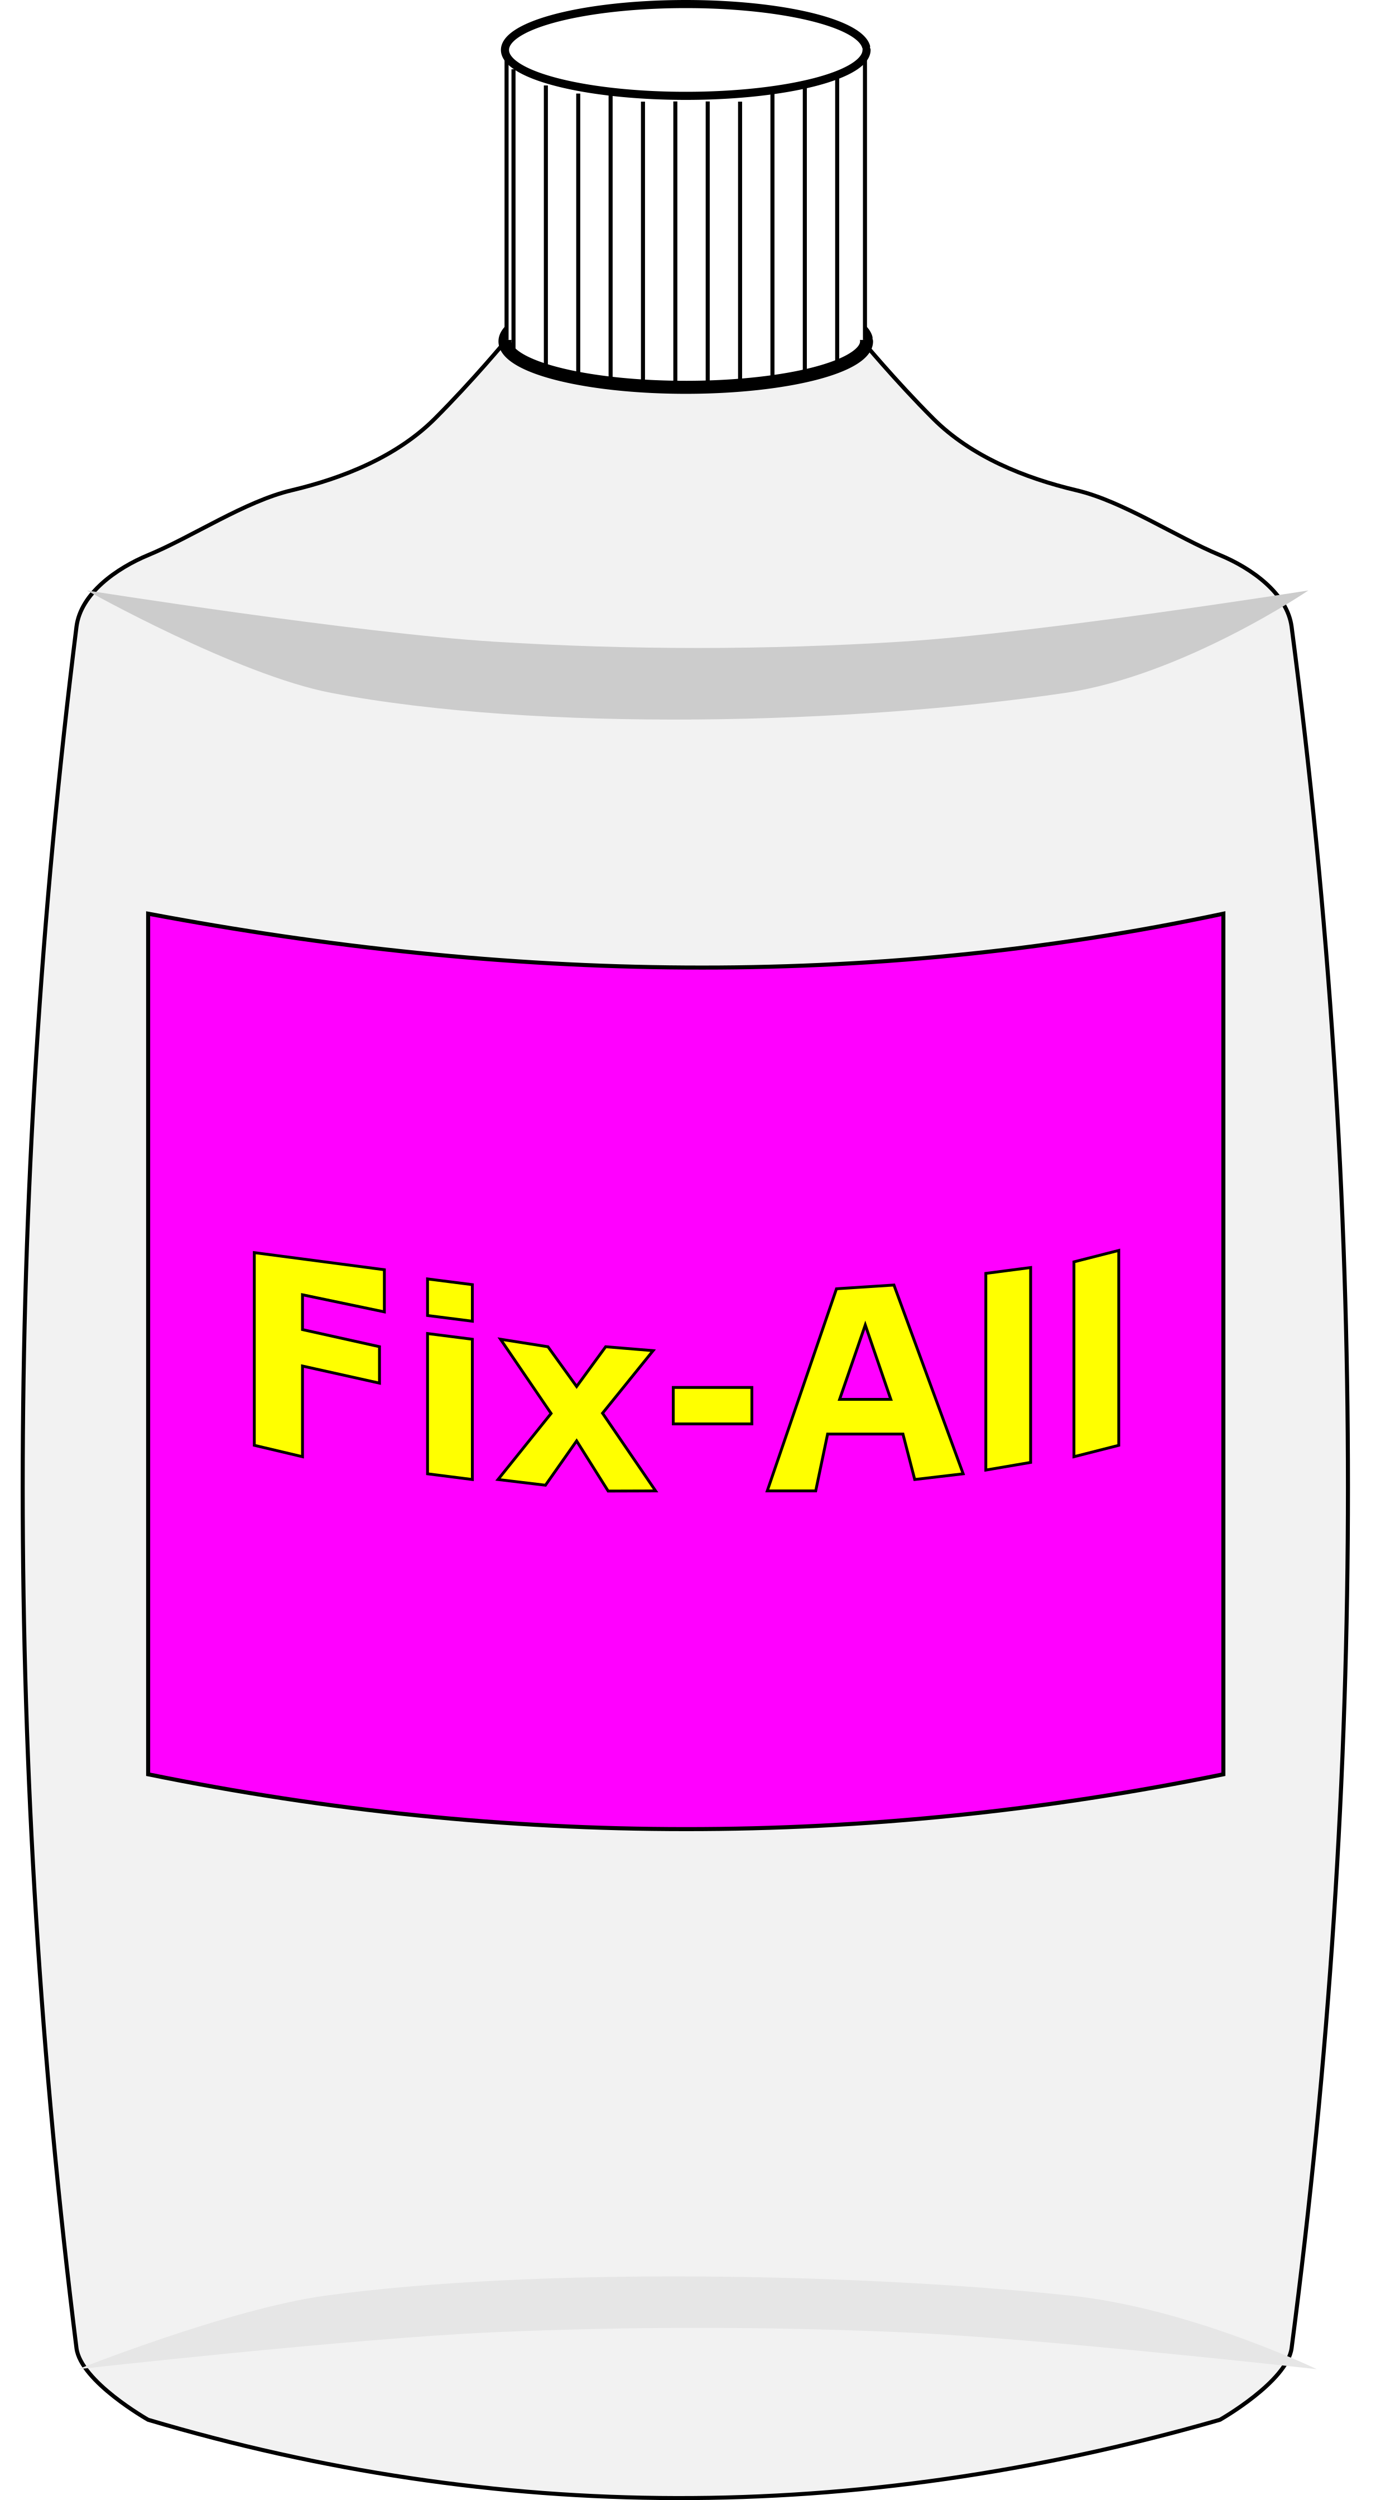 <?xml version="1.0" encoding="UTF-8" standalone="no"?>
<!-- Created with Inkscape (http://www.inkscape.org/) -->

<svg
   xmlns:dc="http://purl.org/dc/elements/1.1/"
   xmlns:cc="http://creativecommons.org/ns#"
   xmlns:rdf="http://www.w3.org/1999/02/22-rdf-syntax-ns#"
   xmlns:svg="http://www.w3.org/2000/svg"
   xmlns="http://www.w3.org/2000/svg"
   xmlns:sodipodi="http://sodipodi.sourceforge.net/DTD/sodipodi-0.dtd"
   xmlns:inkscape="http://www.inkscape.org/namespaces/inkscape"
   height="174.3mm"
   width="97.305mm"
   viewBox="0 0 344.783 617.6"
   id="svg3330"
   version="1.1"
   inkscape:version="0.91 r13725"
   sodipodi:docname="bottle-potion.svg"
   inkscape:export-filename="/home/algot/Documents/runeman.org/clipart/bottle-potion.png"
   inkscape:export-xdpi="43.717651"
   inkscape:export-ydpi="43.717651">
  <title
     id="title3689">Fix-All Potion Bottle</title>
  <defs
     id="defs3336">
    <filter
       inkscape:collect="always"
       style="color-interpolation-filters:sRGB"
       id="filter3475"
       x="-0.063"
       width="1.126"
       y="-0.375"
       height="1.751">
      <feGaussianBlur
         inkscape:collect="always"
         stdDeviation="6.984"
         id="feGaussianBlur3477" />
    </filter>
  </defs>
  <sodipodi:namedview
     pagecolor="#ffffff"
     bordercolor="#666666"
     borderopacity="1"
     objecttolerance="10"
     gridtolerance="10"
     guidetolerance="10"
     inkscape:pageopacity="0"
     inkscape:pageshadow="2"
     inkscape:window-width="1366"
     inkscape:window-height="712"
     id="namedview3334"
     showgrid="false"
     inkscape:zoom="0.5"
     inkscape:cx="208.28147"
     inkscape:cy="215.08283"
     inkscape:window-x="0"
     inkscape:window-y="0"
     inkscape:window-maximized="1"
     inkscape:current-layer="svg3330"
     fit-margin-top="0"
     fit-margin-left="0"
     fit-margin-right="0"
     fit-margin-bottom="0">
    <inkscape:grid
       type="xygrid"
       id="grid3338"
       originx="-105.116"
       originy="-352.203" />
  </sodipodi:namedview>
  <path
     style="fill:#f2f2f2;fill-rule:evenodd;stroke:#000000;stroke-width:1px;stroke-linecap:butt;stroke-linejoin:miter;stroke-opacity:1"
     d="m 125.199,83.976 c 0,0 -8.379,10.096 -17.717,19.433 -9.337,9.337 -22.581,14.683 -35.433,17.717 -11.495,2.714 -24.521,11.48 -35.433,16 -7.716,3.196 -16.681,9.429 -17.717,17.717 -17.717,141.732 -17.717,283.465 0,425.197 1.036,8.287 17.717,17.717 17.717,17.717 85.755,25.443 173.984,26.142 264.898,0 0,0 16.632,-9.436 17.717,-17.717 18.567,-141.732 18.567,-283.465 0,-425.197 -1.085,-8.281 -10.001,-14.52 -17.717,-17.717 -10.912,-4.52 -23.938,-13.286 -35.433,-16 -12.852,-3.034 -26.096,-8.379 -35.433,-17.717 -9.337,-9.337 -17.717,-19.433 -17.717,-19.433 z"
     id="path3346"
     inkscape:connector-curvature="0"
     sodipodi:nodetypes="csssssccssssscc" />
  <path
     d="M 214.174,84.339 A 44.684,11.339 0 0 1 170.311,95.676 44.684,11.339 0 0 1 124.836,84.756 44.684,11.339 0 0 1 167.027,73.018 44.684,11.339 0 0 1 214.053,83.506"
     sodipodi:open="true"
     sodipodi:end="6.209672"
     sodipodi:start="0"
     sodipodi:ry="11.338843"
     sodipodi:rx="44.684265"
     sodipodi:cy="84.339195"
     sodipodi:cx="169.48988"
     sodipodi:type="arc"
     id="path3344"
     style="opacity:1;fill:#ffffff;fill-opacity:1;stroke:#000000;stroke-width:3.214;stroke-linecap:round;stroke-linejoin:miter;stroke-miterlimit:4;stroke-dasharray:none;stroke-dashoffset:0;stroke-opacity:1" />
  <path
     style="fill:#ffffff;fill-rule:evenodd;stroke:none;stroke-width:1px;stroke-linecap:butt;stroke-linejoin:miter;stroke-opacity:1"
     d="m 125.199,13.11 0,70.866 88.583,0 0,-70.866 z"
     id="path3340"
     inkscape:connector-curvature="0" />
  <path
     style="opacity:1;fill:#ffffff;fill-opacity:1;stroke:#000000;stroke-width:2;stroke-linecap:round;stroke-linejoin:miter;stroke-miterlimit:4;stroke-dasharray:none;stroke-dashoffset:0;stroke-opacity:1"
     id="path3342"
     sodipodi:type="arc"
     sodipodi:cx="169.48988"
     sodipodi:cy="12.339196"
     sodipodi:rx="44.684265"
     sodipodi:ry="11.338843"
     sodipodi:start="0"
     sodipodi:end="6.209672"
     sodipodi:open="true"
     d="M 214.174,12.339 A 44.684,11.339 0 0 1 170.311,23.676 44.684,11.339 0 0 1 124.836,12.756 44.684,11.339 0 0 1 167.027,1.018 44.684,11.339 0 0 1 214.053,11.506" />
  <path
     style="fill:#ff00ff;fill-rule:evenodd;stroke:#000000;stroke-width:1px;stroke-linecap:butt;stroke-linejoin:miter;stroke-opacity:1"
     d="m 36.616,225.708 0,212.598 c 88.583,18.012 177.165,18.099 265.748,0 l 0,-212.598 c -88.583,18.817 -177.165,16.642 -265.748,0 z"
     id="path3348"
     inkscape:connector-curvature="0"
     sodipodi:nodetypes="ccccc" />
  <path
     style="fill:none;fill-rule:evenodd;stroke:#000000;stroke-width:1px;stroke-linecap:butt;stroke-linejoin:miter;stroke-opacity:1"
     d="m 142.915,23.11 0,70.866"
     id="path3350"
     inkscape:connector-curvature="0" />
  <path
     style="fill:none;fill-rule:evenodd;stroke:#000000;stroke-width:1px;stroke-linecap:butt;stroke-linejoin:miter;stroke-opacity:1"
     d="m 125.199,13.11 0,70.866"
     id="path3352"
     inkscape:connector-curvature="0" />
  <path
     style="fill:none;fill-rule:evenodd;stroke:#000000;stroke-width:1px;stroke-linecap:butt;stroke-linejoin:miter;stroke-opacity:1"
     d="m 213.781,13.11 0,70.866"
     id="path3354"
     inkscape:connector-curvature="0" />
  <path
     inkscape:connector-curvature="0"
     id="path3356"
     d="m 150.915,23.11 0,70.866"
     style="fill:none;fill-rule:evenodd;stroke:#000000;stroke-width:1px;stroke-linecap:butt;stroke-linejoin:miter;stroke-opacity:1" />
  <path
     style="fill:none;fill-rule:evenodd;stroke:#000000;stroke-width:1px;stroke-linecap:butt;stroke-linejoin:miter;stroke-opacity:1"
     d="m 158.915,25.11 0,70.866"
     id="path3358"
     inkscape:connector-curvature="0" />
  <path
     inkscape:connector-curvature="0"
     id="path3360"
     d="m 166.915,25.058 0,70.866"
     style="fill:none;fill-rule:evenodd;stroke:#000000;stroke-width:1px;stroke-linecap:butt;stroke-linejoin:miter;stroke-opacity:1" />
  <path
     style="fill:none;fill-rule:evenodd;stroke:#000000;stroke-width:1px;stroke-linecap:butt;stroke-linejoin:miter;stroke-opacity:1"
     d="m 174.915,25.058 0,70.866"
     id="path3362"
     inkscape:connector-curvature="0" />
  <path
     inkscape:connector-curvature="0"
     id="path3364"
     d="m 182.915,25.11 0,70.866"
     style="fill:none;fill-rule:evenodd;stroke:#000000;stroke-width:1px;stroke-linecap:butt;stroke-linejoin:miter;stroke-opacity:1" />
  <path
     style="fill:none;fill-rule:evenodd;stroke:#000000;stroke-width:1px;stroke-linecap:butt;stroke-linejoin:miter;stroke-opacity:1"
     d="m 190.915,23.11 0,70.866"
     id="path3366"
     inkscape:connector-curvature="0" />
  <path
     inkscape:connector-curvature="0"
     id="path3368"
     d="m 198.915,21.11 0,70.866"
     style="fill:none;fill-rule:evenodd;stroke:#000000;stroke-width:1px;stroke-linecap:butt;stroke-linejoin:miter;stroke-opacity:1" />
  <path
     style="fill:none;fill-rule:evenodd;stroke:#000000;stroke-width:1px;stroke-linecap:butt;stroke-linejoin:miter;stroke-opacity:1"
     d="m 206.915,19.11 0,70.866"
     id="path3370"
     inkscape:connector-curvature="0" />
  <path
     style="fill:none;fill-rule:evenodd;stroke:#000000;stroke-width:1px;stroke-linecap:butt;stroke-linejoin:miter;stroke-opacity:1"
     d="m 134.915,21.11 0,70.866"
     id="path3372"
     inkscape:connector-curvature="0" />
  <path
     style="fill:#cccccc;fill-rule:evenodd;stroke:none;stroke-width:1px;stroke-linecap:butt;stroke-linejoin:miter;stroke-opacity:1;filter:url(#filter3475)"
     d="m 141.732,229.685 c 0,0 58.617,14.749 88.583,17.717 29.384,2.91 59.199,2.91 88.583,0 29.966,-2.967 88.583,-17.717 88.583,-17.717 0,0 -27.162,29.365 -52.866,35.433 -45.98,10.854 -114.515,13.691 -159.732,0 -20.379,-6.17 -53.15,-35.433 -53.15,-35.433 z"
     id="path3386"
     inkscape:connector-curvature="0"
     sodipodi:nodetypes="csscssc"
     transform="matrix(1.136,0,0,0.714,-139.535,-18.133)" />
  <path
     transform="matrix(1.152,0,0,-0.513,-143.974,703.085)"
     sodipodi:nodetypes="csscssc"
     inkscape:connector-curvature="0"
     id="path3487"
     d="m 141.732,229.685 c 0,0 58.617,14.749 88.583,17.717 29.384,2.91 59.199,2.91 88.583,0 29.966,-2.967 88.583,-17.717 88.583,-17.717 0,0 -27.162,29.365 -52.866,35.433 -45.98,10.854 -114.515,13.691 -159.732,0 -20.379,-6.17 -53.15,-35.433 -53.15,-35.433 z"
     style="fill:#e6e6e6;fill-rule:evenodd;stroke:none;stroke-width:1px;stroke-linecap:butt;stroke-linejoin:miter;stroke-opacity:1;filter:url(#filter3475)" />
  <g
     transform="matrix(0.704,0,0,0.704,643.416,2.818)"
     style="font-style:normal;font-variant:normal;font-weight:bold;font-stretch:normal;font-size:90px;line-height:125%;font-family:sans-serif;-inkscape-font-specification:'sans-serif Bold';text-align:center;letter-spacing:0px;word-spacing:0px;text-anchor:middle;fill:#ffff00;fill-opacity:1;stroke:#000000;stroke-width:1px;stroke-linecap:butt;stroke-linejoin:miter;stroke-opacity:1"
     id="text3628">
    <path
       d="m -824.664,435.539 45.659,6 0,14.788 -28.74,-6 0,12.217 27.026,6 0,12.788 -27.026,-6 0,31.817 -16.919,-4 z"
       id="path3637"
       inkscape:connector-curvature="0"
       sodipodi:nodetypes="ccccccccccc" />
    <path
       d="m -763.844,463.931 15.732,2 0,49.219 -15.732,-2 z m 0,-19.16 15.732,2 0,12.832 -15.732,-2 z"
       id="path3639"
       inkscape:connector-curvature="0"
       sodipodi:nodetypes="cccccccccc" />
    <path
       d="m -720.47,491.969 -17.754,-26.038 16.655,2.632 10.063,13.958 10.195,-13.958 16.655,1.368 -17.754,21.95 18.633,27.269 -16.655,0.052 -11.074,-17.608 -10.942,15.557 -16.655,-2 z"
       id="path3641"
       inkscape:connector-curvature="0"
       sodipodi:nodetypes="ccccccccccccc" />
    <path
       d="m -677.579,482.85 27.598,0 0,12.788 -27.598,0 z"
       id="path3643"
       inkscape:connector-curvature="0"
       sodipodi:nodetypes="ccccc" />
    <path
       d="m -596.939,499.196 -26.455,0 -4.175,19.953 -17.007,0 24.302,-70.926 20.171,-1.316 24.302,66.242 -17.007,2 z m -22.236,-12.173 17.974,0 -8.965,-26.104 z"
       id="path3645"
       inkscape:connector-curvature="0"
       sodipodi:nodetypes="ccccccccccccc" />
    <path
       d="m -567.847,442.822 15.732,-2.052 0,68.379 -15.732,2.684 z"
       id="path3647"
       inkscape:connector-curvature="0"
       sodipodi:nodetypes="ccccc" />
    <path
       d="m -536.91,438.771 15.732,-4 0,68.379 -15.732,4 z"
       id="path3649"
       inkscape:connector-curvature="0"
       sodipodi:nodetypes="ccccc" />
  </g>
  <path
     inkscape:connector-curvature="0"
     id="path3687"
     d="m 126.915,17.11 0,70.866"
     style="fill:none;fill-rule:evenodd;stroke:#000000;stroke-width:1px;stroke-linecap:butt;stroke-linejoin:miter;stroke-opacity:1" />
</svg>
